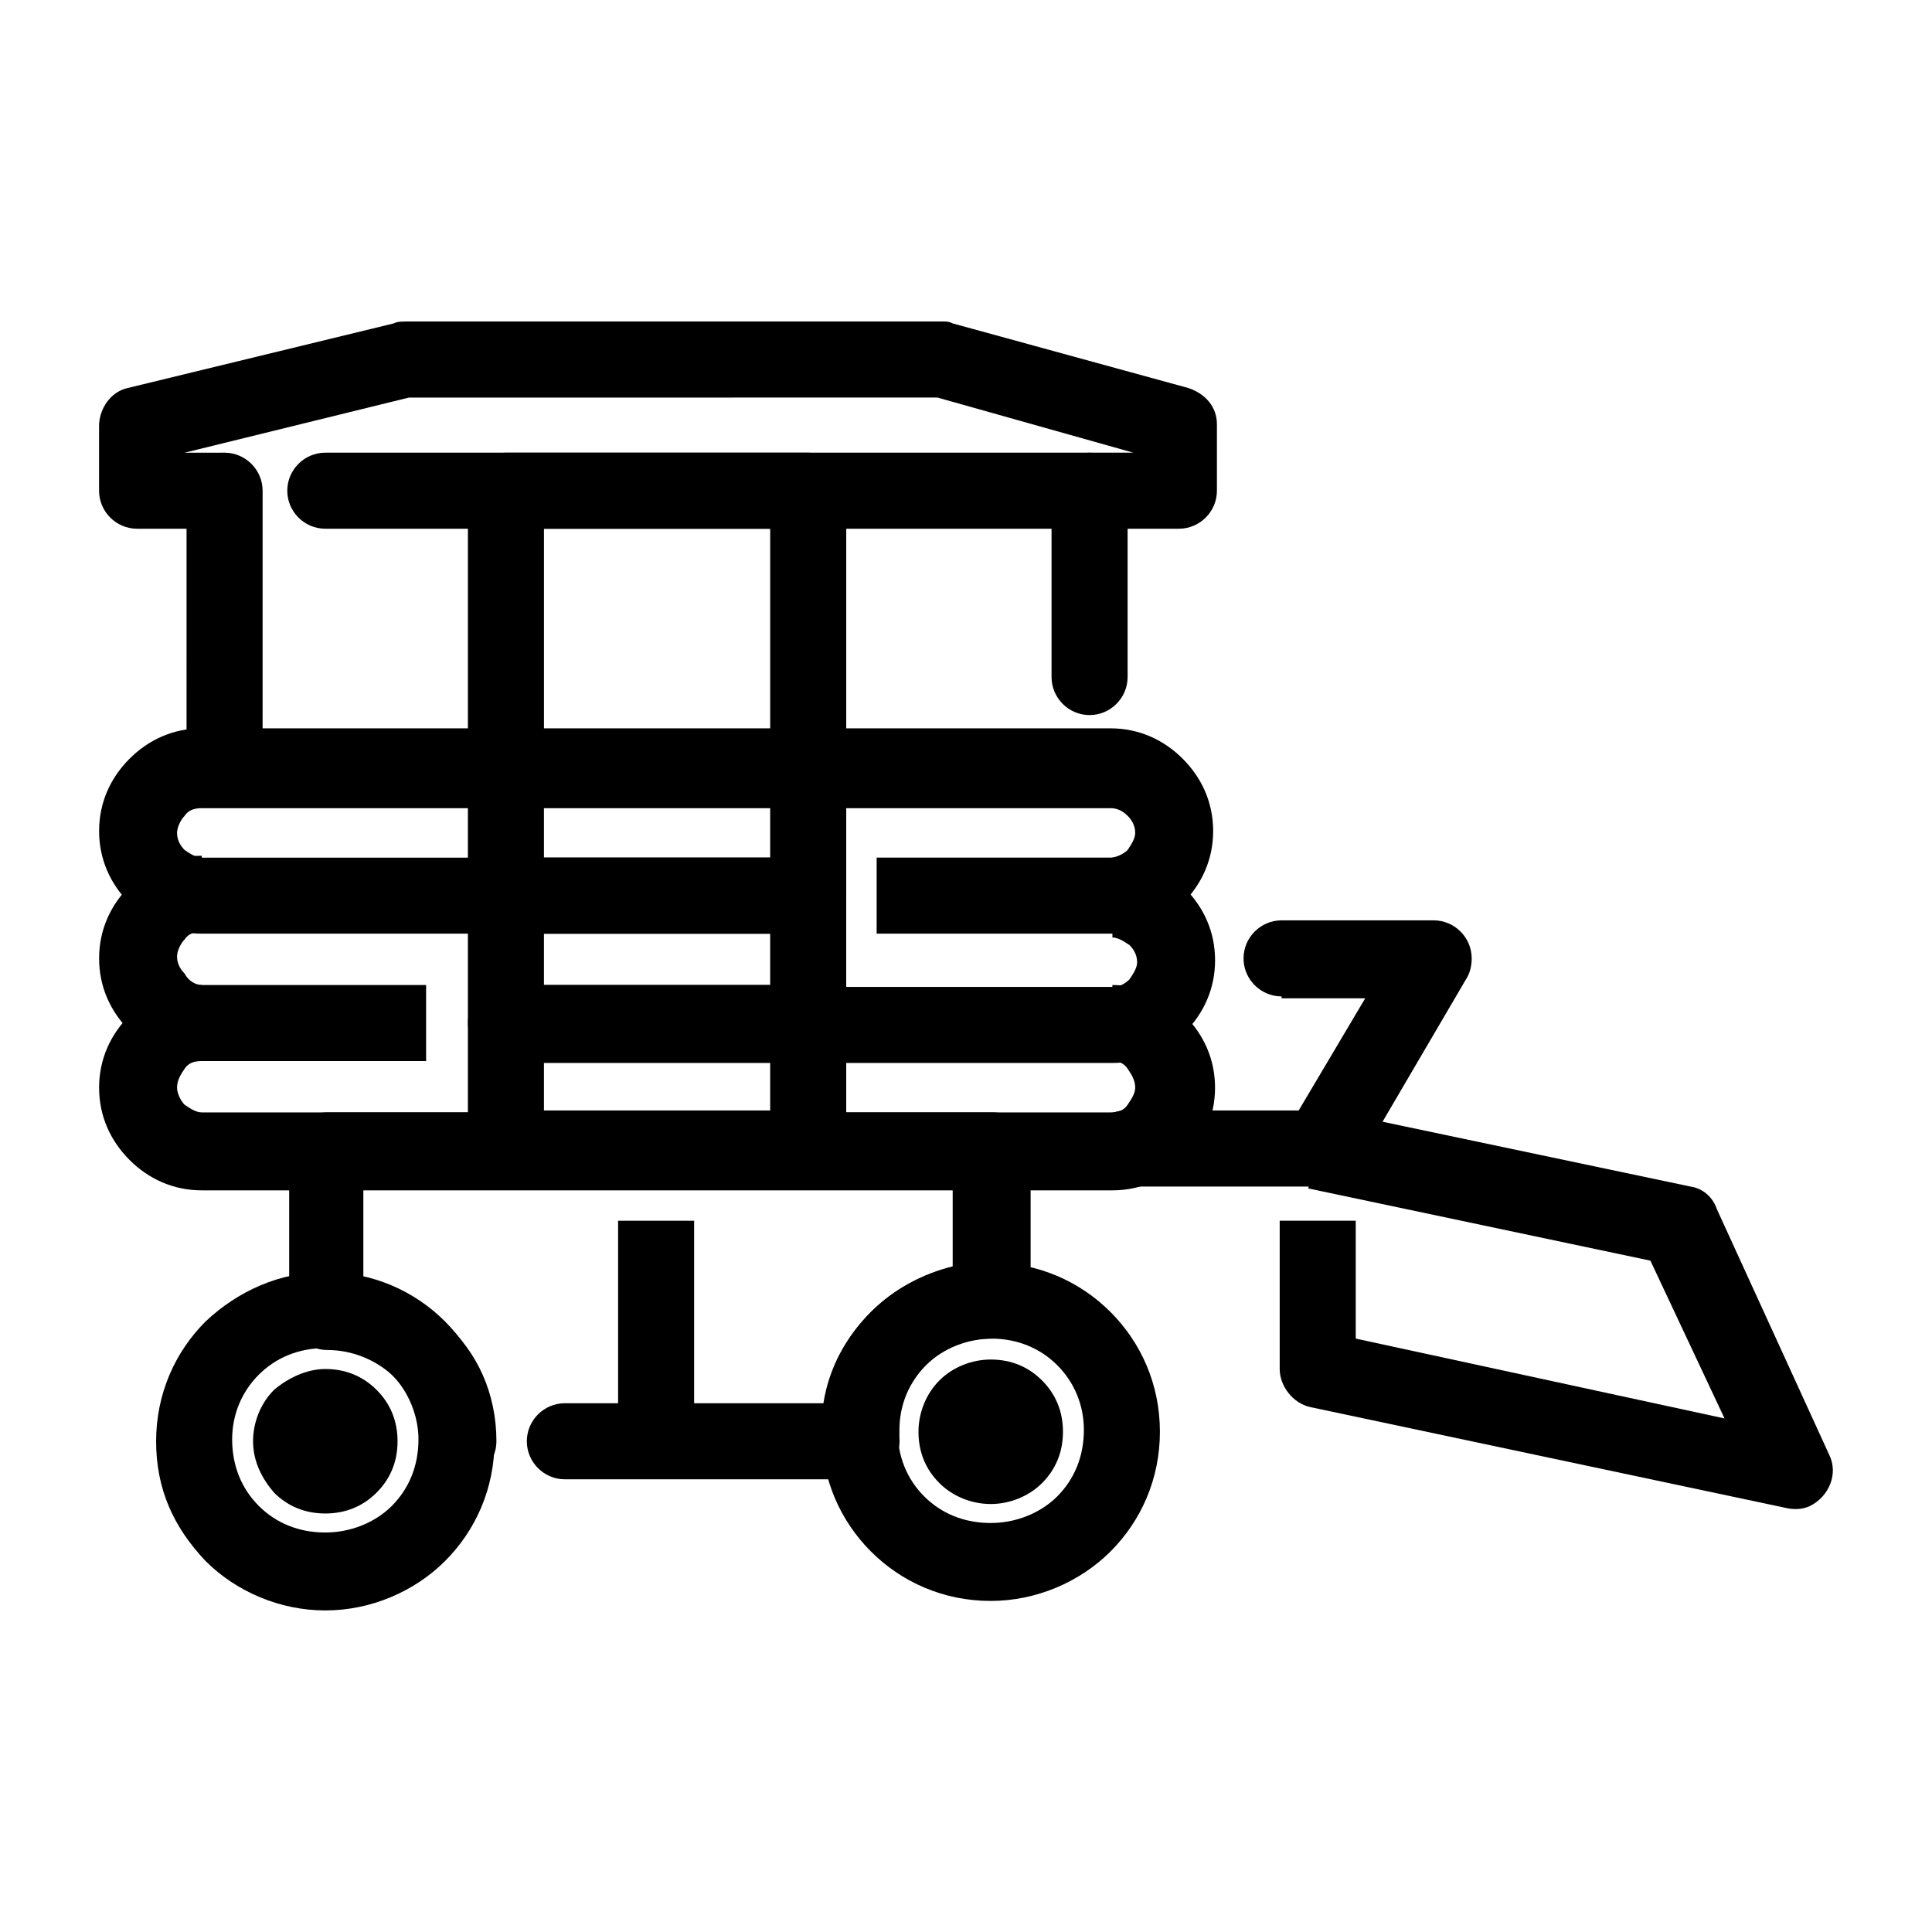 <?xml version="1.0" encoding="UTF-8"?>
<!-- Uploaded to: ICON Repo, www.iconrepo.com, Generator: ICON Repo Mixer Tools -->
<svg fill="#000000" width="800px" height="800px" version="1.1" viewBox="144 144 512 512" xmlns="http://www.w3.org/2000/svg">
 <g>
  <path d="m422.67 274.05c0-5.543 4.535-10.078 10.078-10.078s10.078 4.535 10.078 10.078v49.375c0 5.543-4.535 10.078-10.078 10.078s-10.078-4.535-10.078-10.078zm-209.08 73.555c0 5.543-4.535 10.078-10.078 10.078s-10.078-4.535-10.078-10.078l0.004-73.555c0-5.543 4.535-10.078 10.078-10.078s10.078 4.535 10.078 10.078z"/>
  <path d="m278.08 263.97h80.105c5.543 0 10.078 4.535 10.078 10.078v73.555c0 5.543-4.535 10.078-10.078 10.078h-80.105c-5.543 0-10.078-4.535-10.078-10.078v-73.555c-0.504-5.543 4.535-10.078 10.078-10.078zm70.027 20.152h-59.953v53.402h59.953z"/>
  <path d="m230.21 284.12c-5.543 0-10.078-4.535-10.078-10.078s4.535-10.078 10.078-10.078h214.12l-51.891-14.609-140.06 0.004-59.449 14.609h10.078c5.543 0 10.078 4.535 10.078 10.078s-4.535 10.078-10.078 10.078l-22.676-0.004c-5.543 0-10.078-4.535-10.078-10.078v-17.129c0-4.535 3.023-9.07 7.559-10.078l70.535-17.129c1.008-0.504 2.016-0.504 3.527-0.504h142.07c1.008 0 1.512 0 2.519 0.504l62.473 17.129c4.535 1.512 7.559 5.039 7.559 9.574v16.625 1.008c0 5.543-4.535 10.078-10.078 10.078z"/>
  <path d="m358.18 391.43h-160.71c-7.559 0-14.105-3.023-19.145-8.062-5.039-5.039-8.062-11.586-8.062-19.145 0-7.559 3.023-14.105 8.062-19.145 5.039-5.039 11.586-8.062 19.145-8.062h240.82c7.559 0 14.105 3.023 19.145 8.062 5.039 5.039 8.062 11.586 8.062 19.145 0 7.559-3.023 14.105-8.062 19.145-5.039 5.039-11.586 8.062-19.145 8.062h-61.969v-20.152h61.969c1.512 0 3.527-1.008 4.535-2.016 1.008-1.512 2.016-3.023 2.016-4.535 0-2.016-1.008-3.527-2.016-4.535-1.512-1.512-3.023-2.016-4.535-2.016l-240.82 0.004c-2.016 0-3.527 0.504-4.535 2.016-1.008 1.008-2.016 3.023-2.016 4.535 0 2.016 1.008 3.527 2.016 4.535 1.512 1.008 3.023 2.016 4.535 2.016h160.71z"/>
  <path d="m256.92 425.19h-59.449c-7.559 0-14.109-3.019-19.145-8.059-5.039-5.039-8.062-11.586-8.062-19.145s3.023-14.105 8.062-19.145c5.039-5.039 11.586-8.062 19.145-8.062v20.152c-2.016 0-3.527 0.504-4.535 2.016-1.008 1.008-2.016 3.023-2.016 4.535 0 2.016 1.008 3.527 2.016 4.535 1.008 2.012 3.023 3.019 4.535 3.019h59.449zm181.88-53.906c7.559 0 14.105 3.023 19.145 8.062s8.062 11.586 8.062 19.145c0 7.559-3.023 14.105-8.062 19.145-5.039 5.039-11.586 8.062-19.145 8.062h-161.22v-20.152h161.22c2.016 0 3.527-1.008 4.535-2.016 1.008-1.512 2.016-3.023 2.016-4.535 0-2.016-1.008-3.527-2.016-4.535-1.512-1.008-3.023-2.016-4.535-2.016z"/>
  <path d="m438.79 405.04c7.559 0 14.105 3.023 19.145 8.062 5.039 5.039 8.062 11.586 8.062 19.145 0 7.559-3.023 14.105-8.062 19.145-5.039 5.039-11.586 8.062-19.145 8.062h-241.32c-7.559 0-14.105-3.023-19.145-8.062-5.039-5.039-8.062-11.586-8.062-19.145 0-7.559 3.023-14.105 8.062-19.145 5.039-5.039 11.586-8.062 19.145-8.062v20.152c-2.016 0-3.527 0.504-4.535 2.016-1.008 1.512-2.016 3.023-2.016 5.039 0 1.512 1.008 3.527 2.016 4.535 1.512 1.008 3.023 2.016 4.535 2.016h240.82c2.016 0 3.527-0.504 4.535-2.016 1.008-1.512 2.016-3.023 2.016-4.535 0-2.016-1.008-3.527-2.016-5.039-1.008-1.512-2.519-2.016-4.031-2.016z"/>
  <path d="m288.15 371.28h59.953v-13.602h-59.953zm70.031 20.152h-80.105c-5.543 0-10.078-4.535-10.078-10.078v-33.754c0-5.543 4.535-10.078 10.078-10.078h80.105c5.543 0 10.078 4.535 10.078 10.078v33.754c-0.004 5.543-4.539 10.078-10.078 10.078z"/>
  <path d="m288.15 405.04h59.953v-13.602h-59.953zm70.031 20.152h-80.105c-5.543 0-10.078-4.535-10.078-10.078v-33.754c0-5.543 4.535-10.078 10.078-10.078h80.105c5.543 0 10.078 4.535 10.078 10.078l-0.004 33.758c0 5.543-4.535 10.074-10.074 10.074z"/>
  <path d="m288.15 438.29h59.953v-13.102h-59.953zm70.031 20.656h-80.105c-5.543 0-10.078-4.535-10.078-10.078v-33.754c0-5.543 4.535-10.078 10.078-10.078h80.105c5.543 0 10.078 4.535 10.078 10.078v33.754c-0.004 5.543-4.539 10.078-10.078 10.078z"/>
  <path d="m275.56 525.95c0 5.543-4.535 10.078-10.078 10.078s-10.078-4.535-10.078-10.078c0-6.551-2.519-13.098-7.055-17.129l-0.504-0.504c-4.535-4.031-10.578-6.551-17.129-6.551-5.543 0-10.078-4.535-10.078-10.078v-42.824c0-5.543 4.535-10.078 10.078-10.078h176.33c5.543 0 10.078 4.535 10.078 10.078v39.801c0 5.543-4.535 10.078-10.078 10.078-6.551 0-13.098 2.519-17.633 7.055-4.535 4.535-7.055 10.578-7.055 17.129v1.008 1.008c0.504 5.543-3.527 10.578-9.574 11.082h-0.504l-78.586 0.004c-5.543 0-10.078-4.535-10.078-10.078s4.535-10.078 10.078-10.078h68.52c1.512-9.574 6.047-17.633 12.594-24.184 6.047-6.047 13.602-10.078 21.664-12.09v-20.656h-156.18v23.68c8.062 2.016 15.113 6.047 21.16 11.586 0 0.504 0.504 0.504 0.504 0.504 8.562 7.562 13.602 18.645 13.602 31.238z"/>
  <path d="m307.8 467.51h20.152v58.441h-20.152z"/>
  <path d="m230.21 481.11c12.594 0 23.68 5.039 31.738 13.098 8.062 8.062 13.098 19.145 13.098 31.738s-5.039 23.68-13.098 31.738c-8.062 8.062-19.648 13.098-31.738 13.098s-23.68-5.039-31.738-13.098c-8.566-9.07-13.098-19.145-13.098-31.738s5.039-23.68 13.098-31.738c8.562-8.062 19.648-13.098 31.738-13.098zm17.633 27.203c-4.535-4.535-10.578-7.055-17.633-7.055-7.055 0-13.098 2.519-17.633 7.055-4.535 4.535-7.055 10.578-7.055 17.129 0 7.055 2.519 13.098 7.055 17.633 4.535 4.535 10.578 7.055 17.633 7.055 6.551 0 13.098-2.519 17.633-7.055s7.055-10.578 7.055-17.633c0-6.043-2.519-12.594-7.055-17.129z"/>
  <path d="m406.55 478.59c12.594 0 23.68 5.039 31.738 13.098 8.062 8.062 13.098 19.145 13.098 31.738s-5.039 23.68-13.098 31.738c-8.062 8.062-19.648 13.098-31.738 13.098-12.594 0-23.68-5.039-31.738-13.098-8.062-8.062-13.098-19.145-13.098-31.738s5.039-23.68 13.098-31.738 19.648-13.098 31.738-13.098zm17.633 27.203c-4.535-4.535-10.578-7.055-17.633-7.055-6.551 0-13.098 2.519-17.633 7.055-4.535 4.535-7.055 10.578-7.055 17.129 0 7.055 2.519 13.098 7.055 17.633 4.535 4.535 10.578 7.055 17.633 7.055 6.551 0 13.098-2.519 17.633-7.055 4.535-4.535 7.055-10.578 7.055-17.633 0-6.547-2.519-12.594-7.055-17.129z"/>
  <path d="m230.21 506.8c5.543 0 10.078 2.016 13.602 5.543 3.527 3.527 5.543 8.062 5.543 13.602 0 5.543-2.016 10.078-5.543 13.602-3.527 3.527-8.062 5.543-13.602 5.543-5.543 0-10.078-2.016-13.602-5.543-3.023-3.523-5.543-8.059-5.543-13.602 0-5.039 2.016-10.078 5.543-13.602 3.523-3.023 8.562-5.543 13.602-5.543z"/>
  <path d="m406.55 504.29c5.543 0 10.078 2.016 13.602 5.543 3.527 3.527 5.543 8.062 5.543 13.602 0 5.543-2.016 10.078-5.543 13.602-3.527 3.527-8.566 5.543-13.602 5.543-5.039 0-10.078-2.016-13.602-5.543-3.527-3.527-5.543-8.062-5.543-13.602 0-5.039 2.016-10.078 5.543-13.602 3.527-3.527 8.566-5.543 13.602-5.543z"/>
  <path d="m483.63 408.06c-5.543 0-10.078-4.535-10.078-10.078s4.535-10.078 10.078-10.078h40.305c5.543 0 10.078 4.535 10.078 10.078 0 2.016-0.504 4.031-1.512 5.543l-29.223 49.879c-2.016 3.023-5.039 5.039-8.566 5.039h-52.395c-5.543 0-10.078-4.535-10.078-10.078s4.535-10.078 10.078-10.078h45.848l17.633-29.727-22.168 0.004z"/>
  <path d="m496.23 438.29 95.723 20.152c3.527 0.504 6.047 3.023 7.055 6.047l29.727 64.992c2.519 5.039 0 11.082-5.039 13.602-2.016 1.008-4.535 1.008-6.551 0.504l-125.95-26.703c-4.535-1.008-8.062-5.543-8.062-10.078v-39.297h20.152v31.234l97.738 21.16-19.648-41.816-90.688-19.145z"/>
 </g>
</svg>